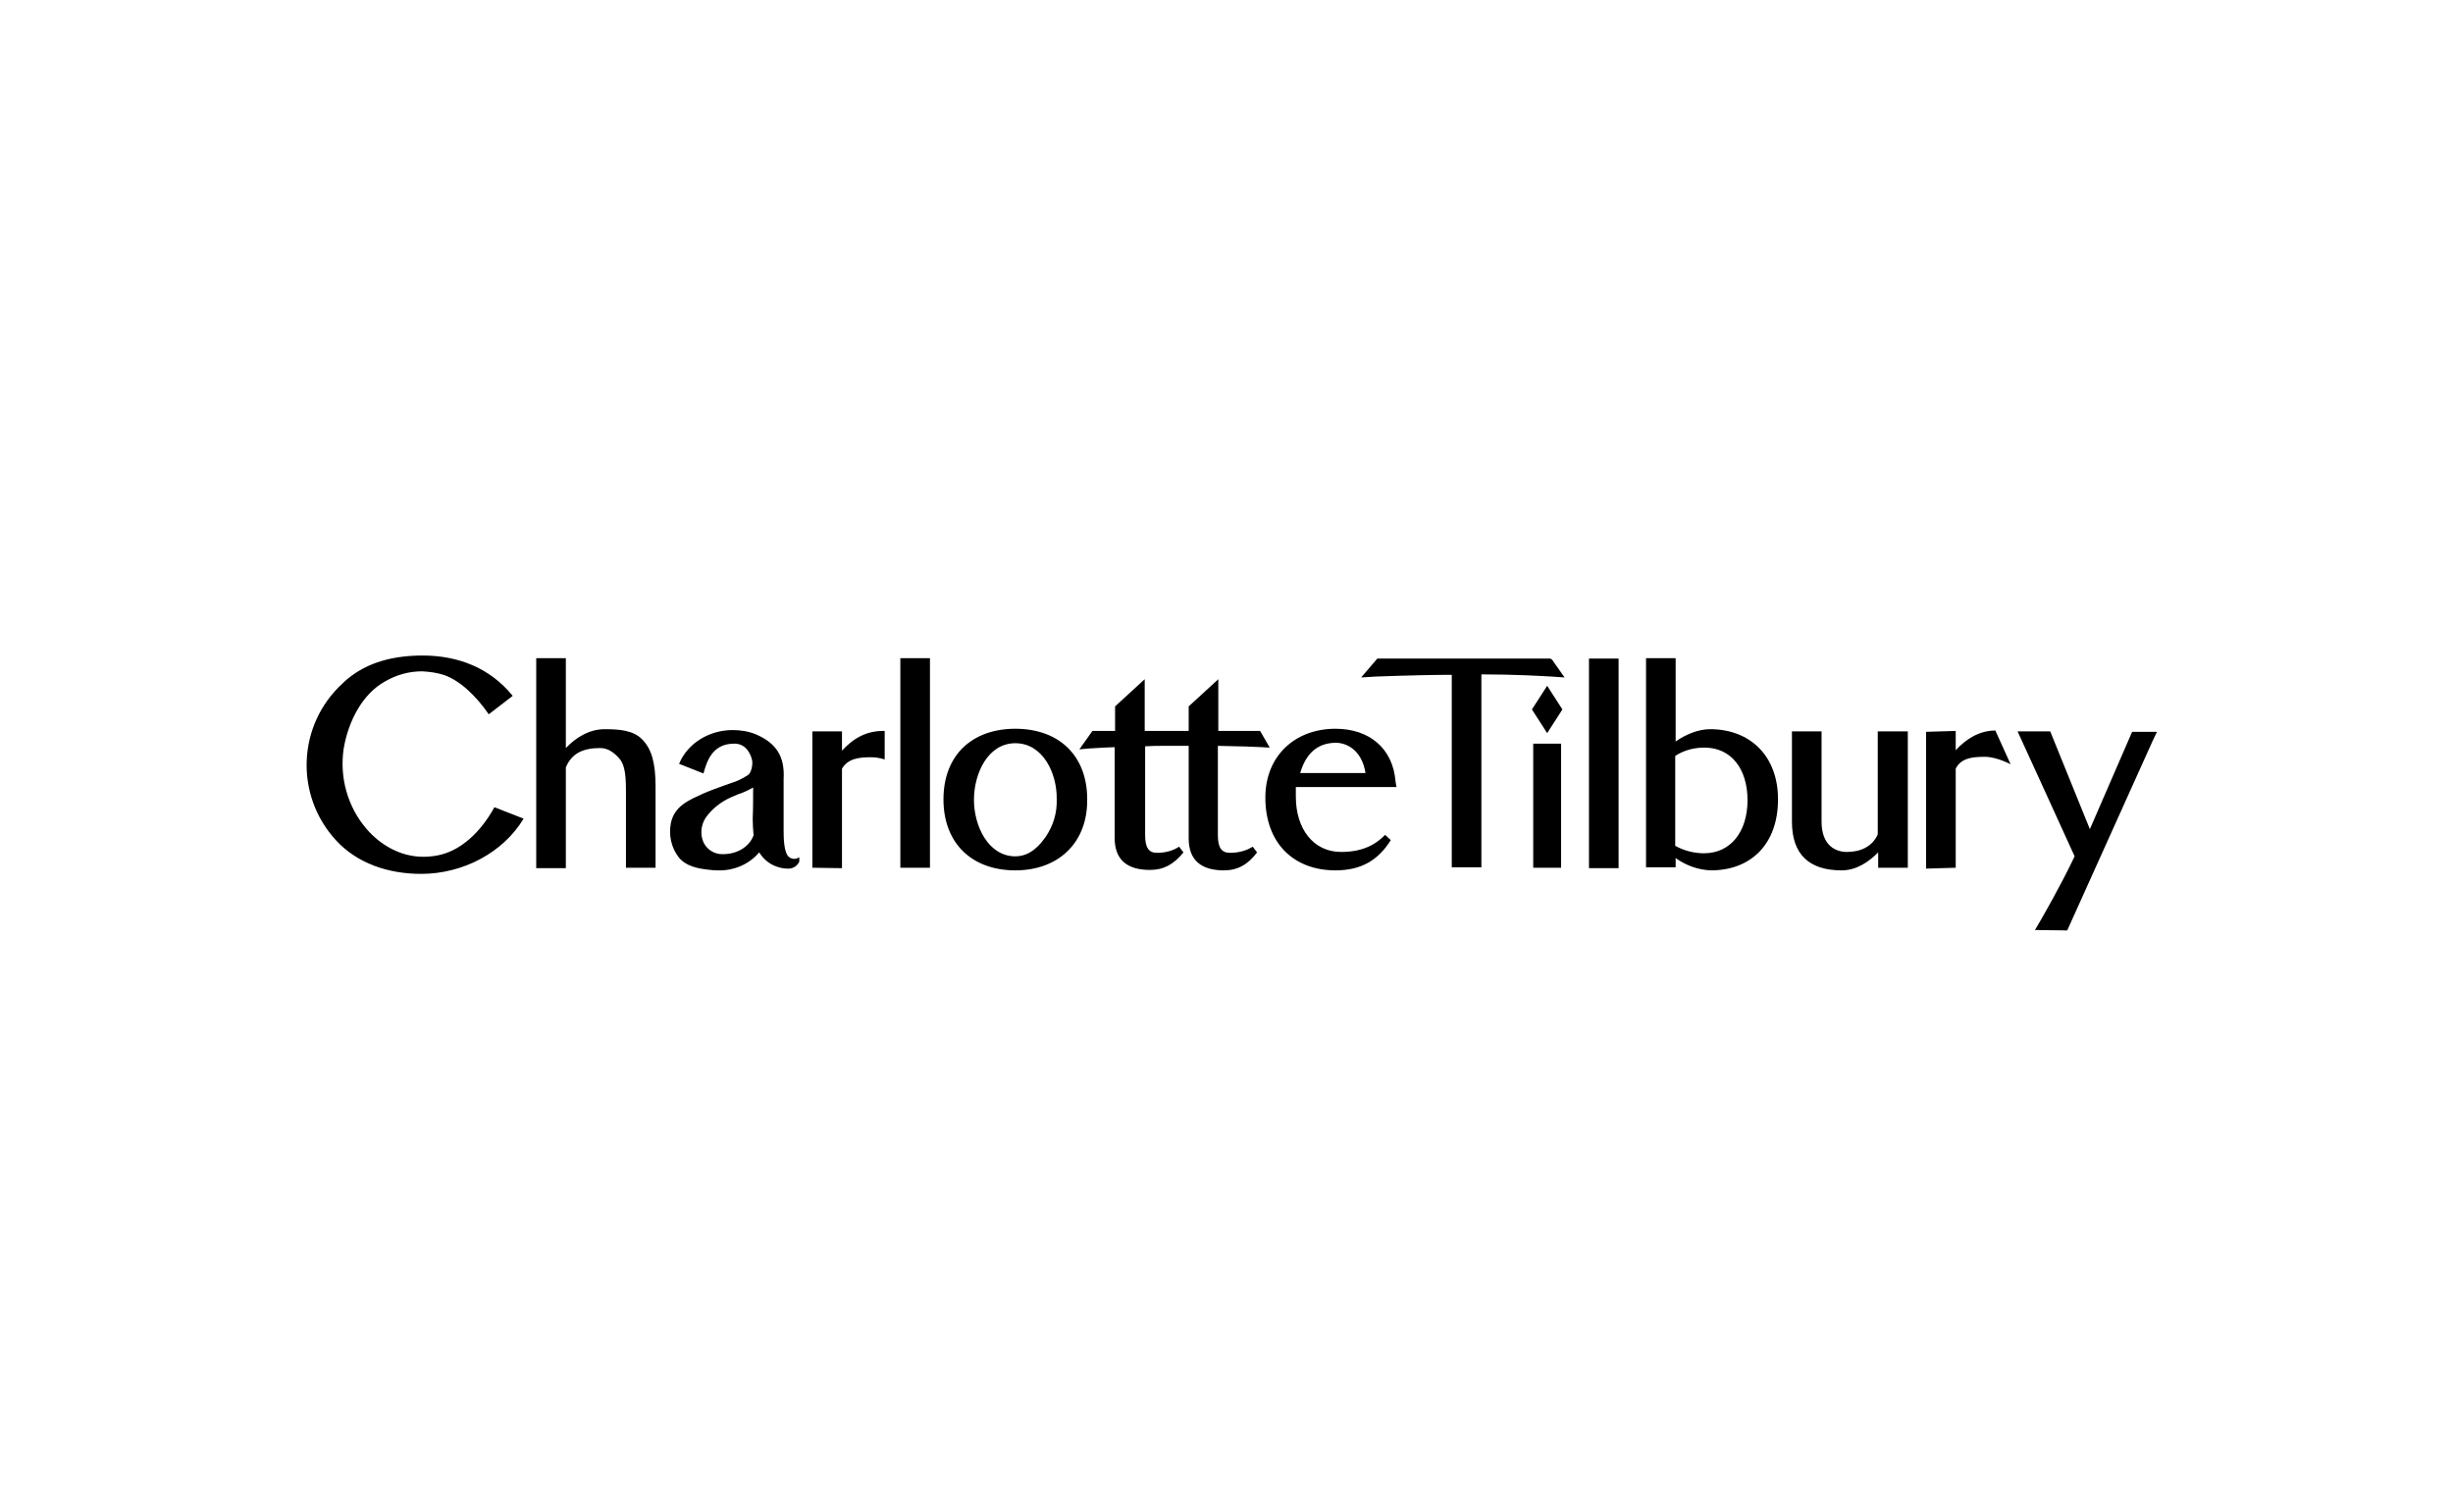 <svg xmlns="http://www.w3.org/2000/svg" fill="none" viewBox="0 0 232 143" height="143" width="232">
<path fill="black" d="M71.23 74.482C70.777 74.731 70.282 74.979 69.747 75.145C69.541 75.228 69.376 75.311 69.17 75.394C68.222 75.809 67.357 76.472 66.74 77.343C66.286 78.048 66.204 78.919 66.534 79.665C66.863 80.37 67.605 80.826 68.387 80.785C69.788 80.785 70.9 80.038 71.271 79.002C71.23 78.628 71.189 77.882 71.189 77.426C71.23 76.638 71.23 75.269 71.23 74.482ZM67.934 82.319C67.687 82.319 67.44 82.319 67.193 82.278C65.916 82.153 64.844 81.904 64.185 81.075C63.485 80.163 63.238 79.002 63.444 77.882C63.773 76.182 65.257 75.643 66.492 75.062C67.151 74.772 67.852 74.523 68.428 74.316L69.129 74.067C69.706 73.901 70.282 73.611 70.777 73.279C71.065 73.03 71.189 72.367 71.147 71.994C71.065 71.454 70.612 70.293 69.417 70.335C67.316 70.335 66.822 72.118 66.534 73.155L64.227 72.242C65.009 70.335 67.028 69.049 69.294 69.049C70.076 69.049 70.818 69.174 71.518 69.464C73.413 70.293 74.237 71.537 74.113 73.694V78.463C74.113 79.168 74.113 80.702 74.649 81.075C74.937 81.282 75.308 81.282 75.596 81.075V81.49C75.39 81.946 74.937 82.195 74.443 82.153C74.031 82.153 73.578 82.029 73.207 81.863C72.63 81.614 72.136 81.158 71.806 80.619C70.859 81.738 69.417 82.36 67.934 82.319ZM174.175 82.319C171.168 82.319 169.479 80.868 169.479 77.716V69.174H172.28V77.716C172.28 79.997 173.64 80.577 174.669 80.577C175.905 80.577 177.059 80.121 177.594 78.919V69.174H180.437V82.07H177.635V80.619C176.729 81.531 175.576 82.319 174.175 82.319ZM76.832 82.07V69.174H79.633V70.998C80.704 69.837 81.94 69.091 83.671 69.132V71.828C83.258 71.703 82.847 71.62 82.394 71.62C81.199 71.62 80.21 71.745 79.633 72.699V82.112L76.832 82.07ZM59.201 82.07V74.689C59.201 72.823 58.954 72.159 58.542 71.703C58.13 71.247 57.553 70.75 56.77 70.75C55.205 70.75 54.093 71.206 53.516 72.574V82.112H50.715V62.249H53.516V70.75C54.422 69.796 55.699 68.966 57.182 68.966C58.665 68.966 59.901 69.091 60.725 69.92C61.631 70.832 62.002 72.159 62.002 74.399V82.07H59.201Z" clip-rule="evenodd" fill-rule="evenodd"></path>
<path fill="black" d="M85.153 82.07H87.955V62.249H85.153V82.07ZM96.029 70.293C93.434 70.293 92.115 73.155 92.115 75.643C92.115 78.131 93.475 80.992 96.029 80.992C97.512 80.992 98.418 79.831 98.912 79.126C99.613 78.089 99.984 76.887 99.942 75.601C99.984 73.113 98.624 70.293 96.029 70.293ZM96.029 82.319C91.951 82.319 89.232 79.79 89.232 75.601C89.232 71.413 91.951 68.925 96.029 68.925C100.107 68.925 102.826 71.413 102.826 75.601C102.867 79.748 100.066 82.319 96.029 82.319ZM115.761 82.319C113.66 82.319 112.424 81.407 112.424 79.292V70.542H109.994C109.5 70.542 108.923 70.542 108.305 70.584V79.002C108.305 80.204 108.676 80.66 109.417 80.66C110.159 80.66 110.9 80.494 111.518 80.08L111.93 80.619C111.024 81.738 110.076 82.278 108.758 82.278C106.657 82.278 105.421 81.365 105.421 79.25V70.667C104.144 70.708 103.197 70.791 102.991 70.791L102.084 70.874L103.32 69.132H105.462V66.81L108.264 64.239V69.132H112.424V66.81L115.226 64.239V69.132H119.18L120.087 70.708L119.345 70.667C118.727 70.625 117.368 70.584 115.184 70.542V79.002C115.184 80.204 115.555 80.66 116.338 80.66C117.079 80.66 117.821 80.494 118.48 80.08L118.892 80.619C118.027 81.78 117.038 82.319 115.761 82.319Z" clip-rule="evenodd" fill-rule="evenodd"></path>
<path fill="black" d="M129.149 73.113C128.779 70.832 127.254 70.252 126.348 70.252C124.494 70.252 123.465 71.413 122.97 73.113H129.149ZM126.307 82.319C122.352 82.319 119.675 79.748 119.675 75.435C119.675 71.496 122.476 68.925 126.307 68.925C129.479 68.925 131.745 70.75 131.992 73.943L132.074 74.44H122.558C122.558 74.938 122.558 75.145 122.558 75.353C122.558 78.38 124.206 80.577 126.842 80.577C129.108 80.577 130.262 79.707 131.003 78.96L131.539 79.458C130.344 81.365 128.737 82.319 126.307 82.319ZM150.282 82.112H153.083V62.29H150.282V82.112ZM158.439 79.997C159.263 80.453 160.21 80.702 161.158 80.702C163.712 80.702 165.277 78.628 165.277 75.684C165.277 72.74 163.753 70.708 161.199 70.708C160.21 70.708 159.263 70.957 158.439 71.496V79.997ZM161.817 82.319C160.622 82.278 159.469 81.863 158.48 81.158V82.029H155.679V62.249H158.48V70.128C159.427 69.464 160.622 68.966 161.734 68.966C165.524 68.966 168.161 71.496 168.161 75.601C168.161 79.831 165.607 82.319 161.817 82.319ZM182.167 69.215L184.968 69.132V70.957C185.874 69.962 187.151 69.091 188.717 69.091L190.159 72.284C190.159 72.284 188.84 71.579 187.728 71.579C186.533 71.579 185.462 71.703 184.968 72.699V82.07L182.167 82.153V69.215ZM145.009 82.07H147.646V70.335H145.009V82.07ZM144.886 67.1L146.328 64.861L147.769 67.1L146.328 69.34L144.886 67.1Z" clip-rule="evenodd" fill-rule="evenodd"></path>
<path fill="black" d="M137.306 82.07V63.825C135.823 63.825 133.475 63.866 130.097 63.99L128.737 64.073L130.262 62.29H146.616L146.781 62.373L147.975 64.073L146.739 63.99C145.998 63.949 143.362 63.783 140.19 63.783H140.107V82.029H137.306V82.07ZM192.466 87.959L192.877 87.254C193.166 86.756 194.896 83.77 196.214 80.992C195.885 80.246 190.818 69.174 190.818 69.174H193.907L197.656 78.421L201.652 69.215H204L203.588 70.086L195.514 88L192.466 87.959ZM39.839 82.651C36.709 82.651 33.743 81.656 31.724 79.416C27.852 75.145 28.14 68.552 32.383 64.654C32.548 64.488 32.672 64.364 32.836 64.239C34.814 62.581 37.327 62 39.963 62C43.259 62 46.307 63.12 48.49 65.815L46.225 67.557C45.03 65.815 43.465 64.322 41.94 63.825C41.281 63.617 40.622 63.534 39.922 63.493C38.686 63.493 37.491 63.825 36.42 64.447C34.319 65.608 32.96 68.137 32.507 70.791C32.095 73.528 32.877 76.306 34.649 78.38C36.008 79.955 37.903 81.034 40.045 81.034C40.498 81.034 40.91 80.992 41.364 80.909C43.588 80.494 45.483 78.67 46.76 76.348L49.52 77.426C47.584 80.66 43.753 82.651 39.839 82.651Z" clip-rule="evenodd" fill-rule="evenodd"></path>
</svg>
